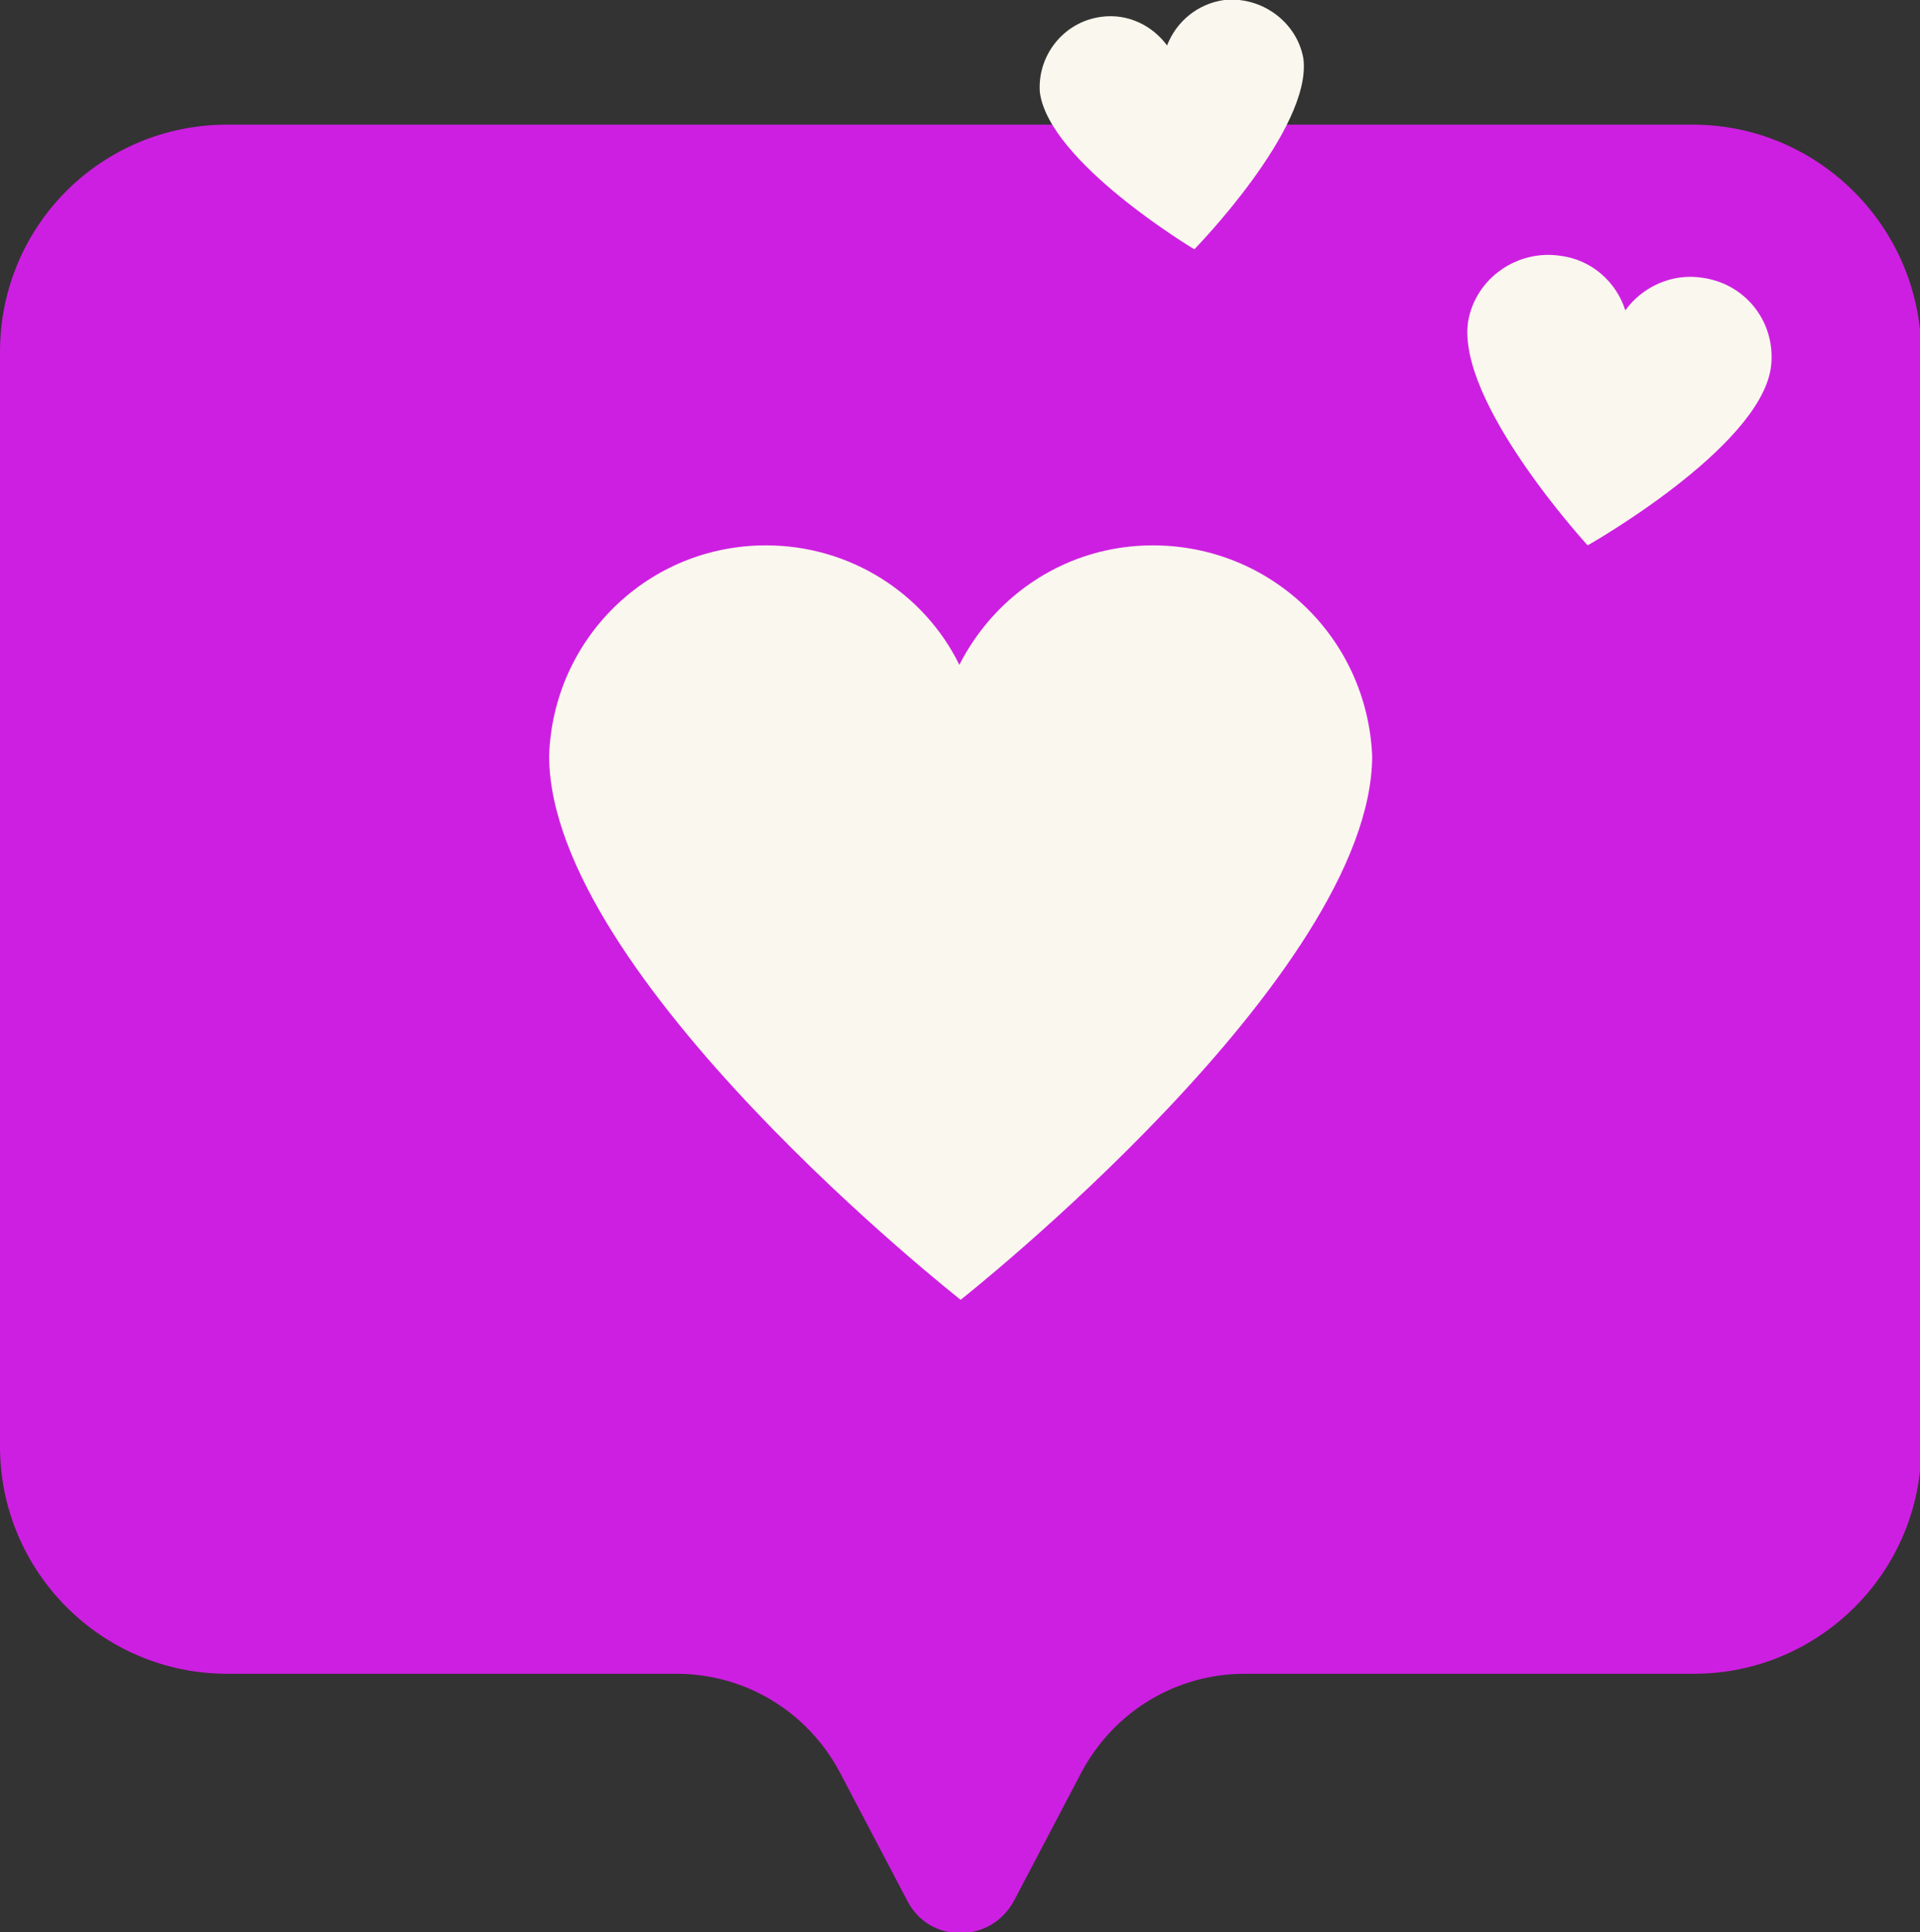 <?xml version="1.0" encoding="utf-8"?>
<!-- Generator: Adobe Illustrator 19.0.0, SVG Export Plug-In . SVG Version: 6.00 Build 0)  -->
<svg version="1.1" id="Capa_1" xmlns="http://www.w3.org/2000/svg" xmlns:xlink="http://www.w3.org/1999/xlink" x="0px" y="0px"
	 viewBox="0 0 147.9 148.8" style="enable-background:new 0 0 147.9 148.8;" xml:space="preserve">
<rect x="0" y="0" width="147.9" height="148.8" fill="#333333" stroke="none"/>
<style type="text/css">
	.st0{fill:#CD1FE1;}
	.st1{fill:#FAF7EE;}
</style>
<g id="XMLID_2934_">
	<path id="XMLID_2960_" class="st0" d="M130.4,9.6H17.5C7.8,9.6,0,17.4,0,27.1v84.3c0,9.6,7.8,17.5,17.5,17.5h34.6
		c5.3,0,10.1,2.9,12.6,7.6l5.2,9.9c1.7,3.3,6.4,3.3,8.2,0l5.2-9.9c2.5-4.7,7.3-7.6,12.6-7.6h34.6c9.6,0,17.5-7.8,17.5-17.5V27.1
		C147.9,17.4,140,9.6,130.4,9.6z"/>
	<path id="XMLID_2957_" class="st1" d="M88.8,42c-6.5,0-12.1,3.7-14.9,9.2C71.2,45.7,65.5,42,59,42c-9.1,0-16.4,7.2-16.7,16.2
		c0,17,31.7,41.9,31.7,41.9s31.7-25,31.7-41.9C105.3,49.1,97.9,42,88.8,42z"/>
	<path id="XMLID_792_" class="st1" d="M131.2,21.4c-2.4-0.4-4.7,0.7-6,2.5c-0.7-2.2-2.6-3.9-5-4.2c-3.3-0.5-6.5,1.7-7.1,5
		c-1,6.2,9.2,17.3,9.2,17.3s13.1-7.4,14.1-13.6C136.9,25,134.6,21.9,131.2,21.4z"/>
	<path id="XMLID_839_" class="st1" d="M94.3,0c-2.1,0.3-3.7,1.7-4.4,3.5C88.8,2,86.9,1,84.8,1.3c-2.9,0.4-4.9,3-4.7,5.8
		C80.8,12.5,92,19.2,92,19.2s9.1-9.3,8.4-14.7C99.9,1.7,97.2-0.3,94.3,0z"/>
</g>
</svg>
